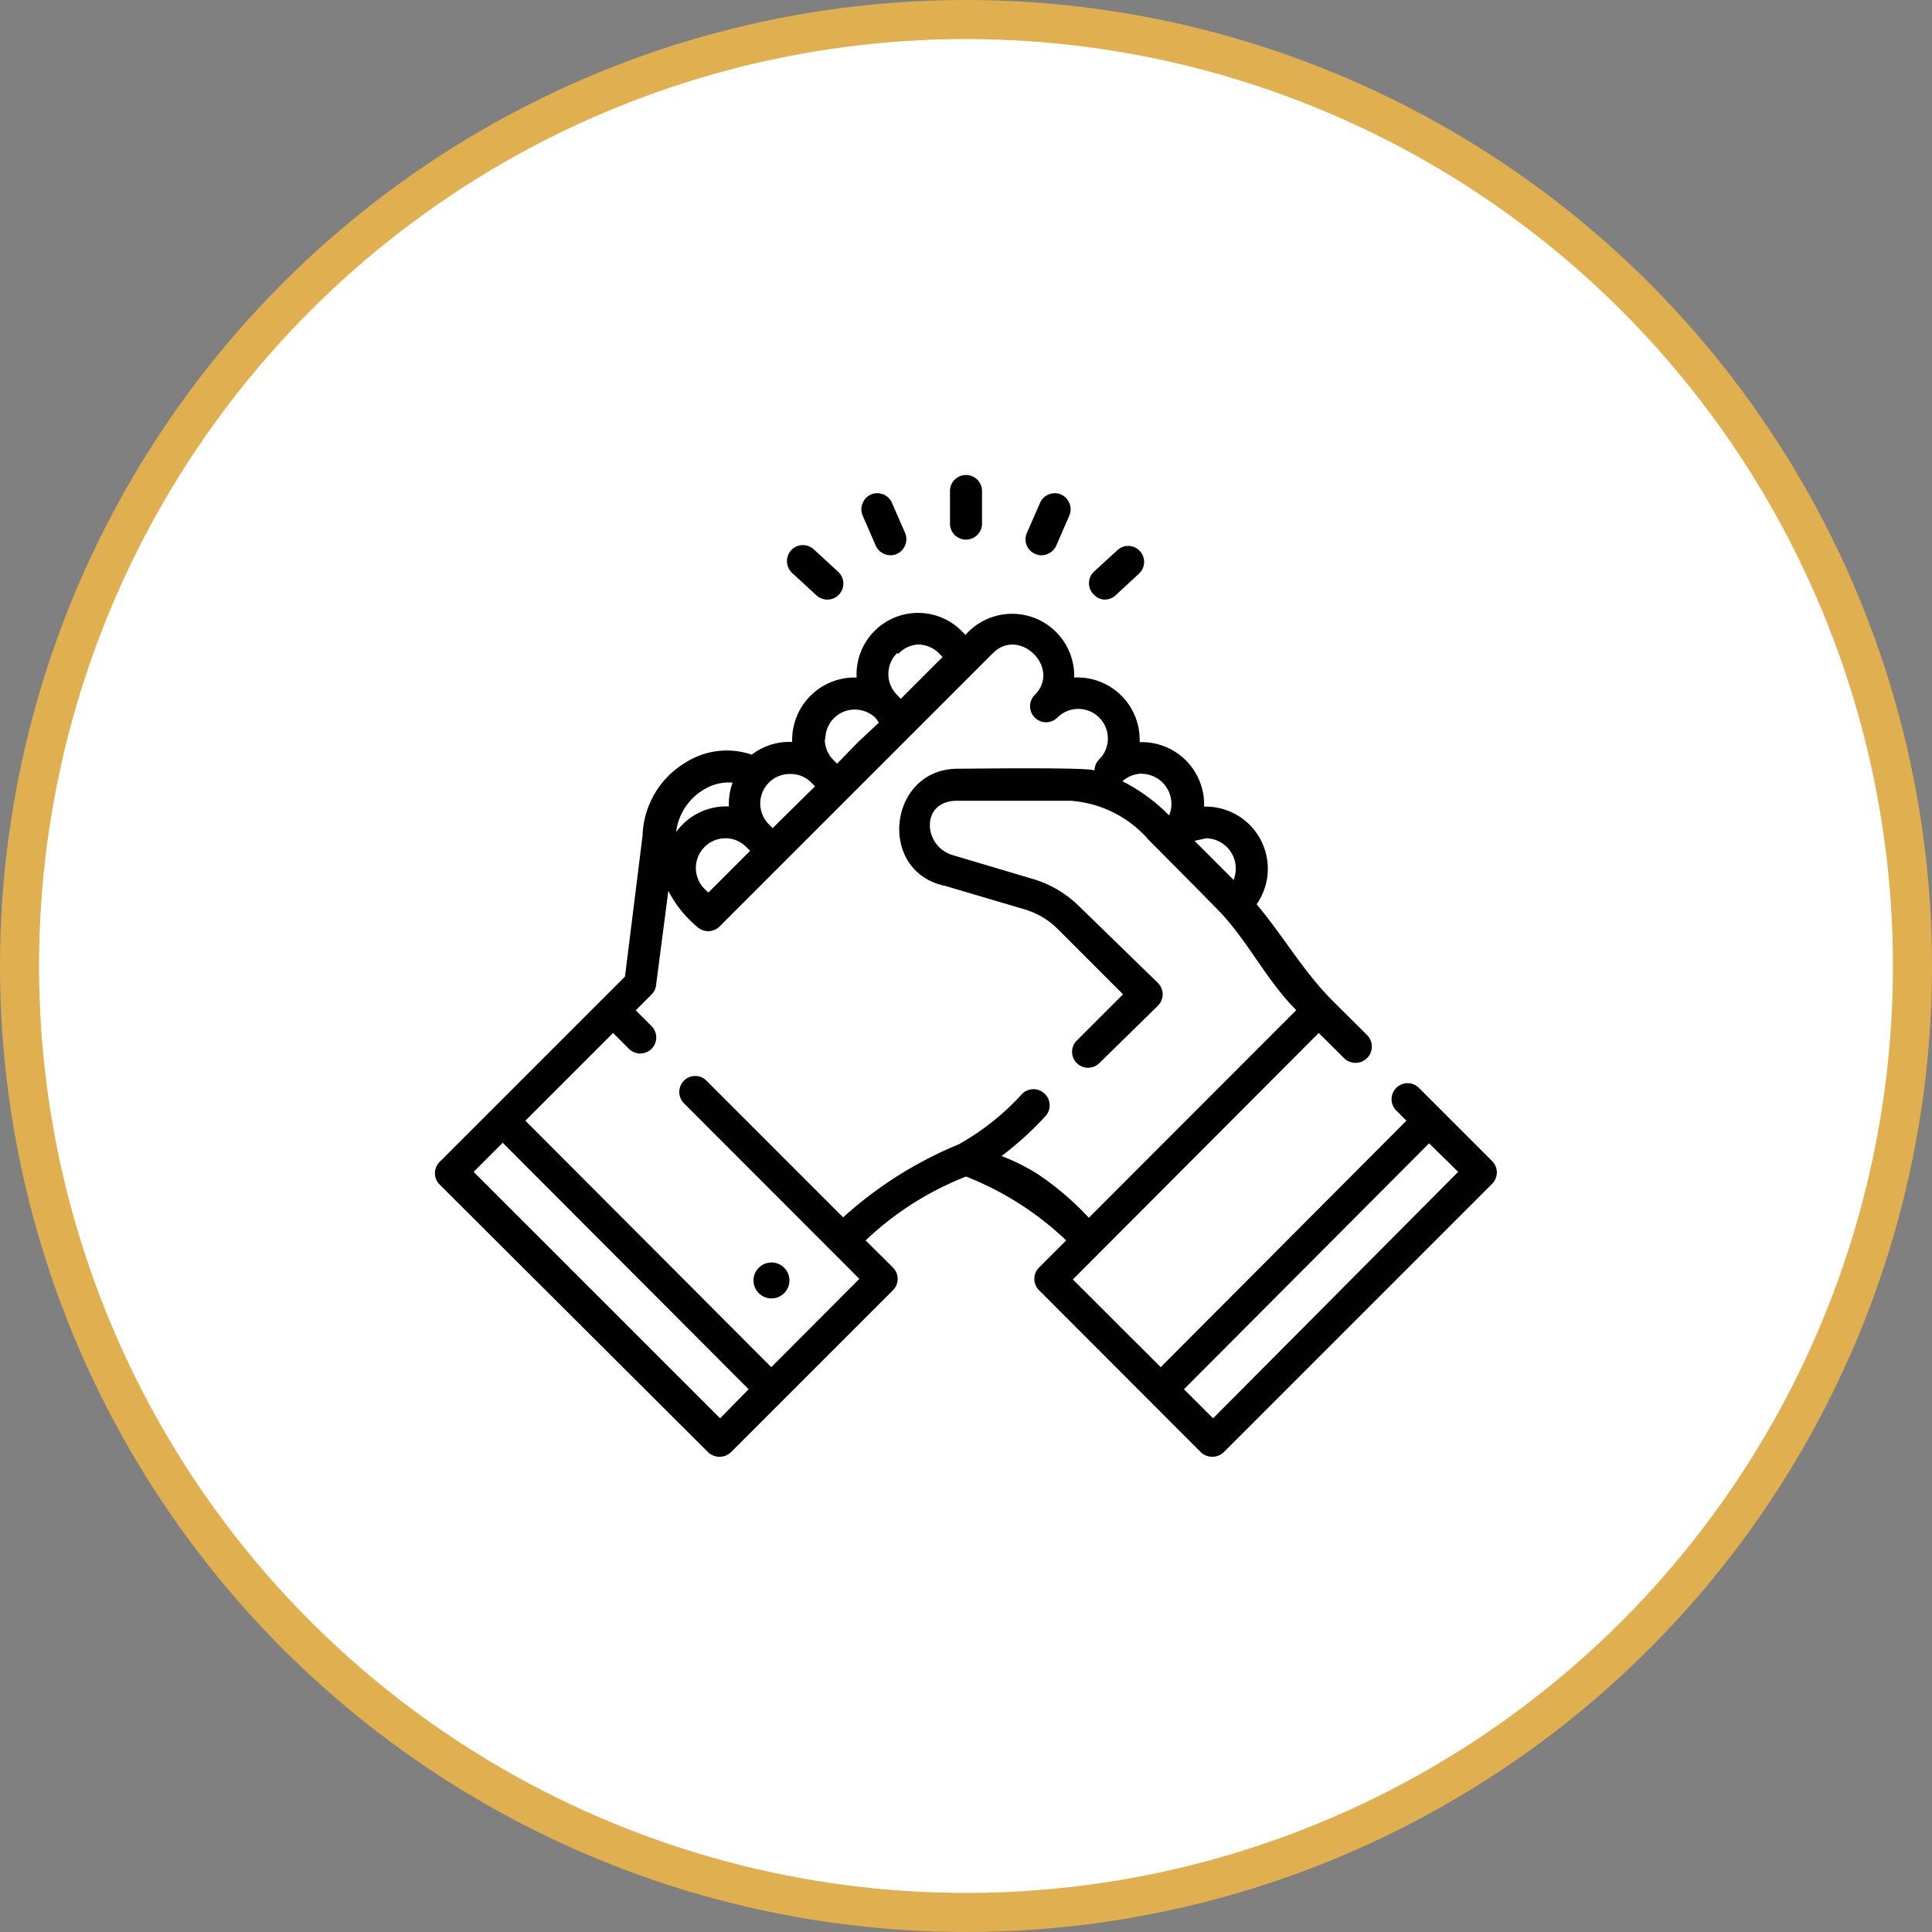 <svg xmlns="http://www.w3.org/2000/svg" viewBox="0 0 98.92 98.92"><rect x="0" y="0" width="98.92" height="98.92" fill="#808080" stroke="none"/><defs><style>.cls-1{fill:#fff;stroke:#e0af4f;stroke-miterlimit:10;stroke-width:2px;}.cls-2{fill:#010101;}</style></defs><title>cow</title><g id="Layer_2" data-name="Layer 2"><g id="Layer_2-2" data-name="Layer 2"><circle class="cls-1" cx="49.46" cy="49.46" r="48.46"/><path class="cls-2" d="M76.4,59.45,72.65,55.7a.82.82,0,1,0-1.16,1.16l.52.52L59.43,70l-4.5-4.49L67.52,52.89l1.29,1.28A.82.82,0,1,0,70,53l-1.86-1.85c-1.47-1.51-2.44-3.23-3.8-4.85a3.18,3.18,0,0,0-2.69-5,3.19,3.19,0,0,0-3.3-3.3A3.19,3.19,0,0,0,55,34.69a3.18,3.18,0,0,0-5.57-2.18l-.19-.2a3.15,3.15,0,0,0-5.38,2.38,3.2,3.2,0,0,0-3.3,3.3,3.15,3.15,0,0,0-2.07.65,3.93,3.93,0,0,0-3.4.41,4.52,4.52,0,0,0-2.19,3.73L32,50l-9.49,9.49a.82.82,0,0,0,0,1.16L36.26,74.36a.85.85,0,0,0,1.16,0l8.3-8.3a.82.82,0,0,0,0-1.16l-1.4-1.39a15.85,15.85,0,0,1,5.14-3.27,15.81,15.81,0,0,1,5.13,3.27L53.2,64.9a.78.78,0,0,0-.24.58.8.8,0,0,0,.24.58l8.29,8.3a.85.85,0,0,0,1.16,0L76.4,60.61a.84.84,0,0,0,.24-.58.83.83,0,0,0-.24-.58ZM61.77,42.92a1.55,1.55,0,0,1,1.39,2.13l-2-2,.61-.13Zm-3.3-3.3a1.54,1.54,0,0,1,1.39,2.13A9.27,9.27,0,0,0,57.47,40a1.55,1.55,0,0,1,1-.39ZM36.27,45.7l-.2-.19a1.52,1.52,0,0,1,1.07-2.59,1.48,1.48,0,0,1,1.07.45l.2.19-1.07,1.07ZM46,33.47A1.51,1.51,0,0,1,47,33a1.55,1.55,0,0,1,1.07.44l.19.2-2.14,2.14-.19-.2a1.51,1.51,0,0,1,0-2.14Zm-3.74,4.37a1.5,1.5,0,0,1,.44-1.07,1.51,1.51,0,0,1,1.07-.44,1.53,1.53,0,0,1,1.07.44L45,37,43.93,38,42.86,39.1l-.19-.19a1.5,1.5,0,0,1-.44-1.07Zm-1.79,1.79a1.47,1.47,0,0,1,1.07.44l.19.19L39.56,42.4l-.19-.19a1.51,1.51,0,0,1,0-2.14A1.49,1.49,0,0,1,40.44,39.63ZM36,40.45a2.46,2.46,0,0,1,1.51-.38,3.18,3.18,0,0,0-.19,1.22,3.16,3.16,0,0,0-2.7,1.31A2.93,2.93,0,0,1,36,40.45Zm.87,32.17L24.25,60l1.49-1.49L38.33,71.13ZM53.11,60.1a10.4,10.4,0,0,0-1.83-.91,16.92,16.92,0,0,0,2.21-2A.81.81,0,1,0,52.34,56a12.93,12.93,0,0,1-3.25,2.59,20.26,20.26,0,0,0-5.92,3.74l-7-7a.81.81,0,0,0-1.15,0,.82.82,0,0,0,0,1.16L44,65.48,39.49,70,26.9,57.38l4.49-4.49.81.81a.82.82,0,1,0,1.16-1.16l-.81-.81.81-.81a.78.78,0,0,0,.23-.47l.63-4.84a5.88,5.88,0,0,0,1.46,1.83.83.83,0,0,0,1.16,0l14-14c1.36-1.36,3.51.77,2.14,2.14a.82.82,0,0,0,1.16,1.16,1.51,1.51,0,0,1,2.14,2.14.82.82,0,0,0-.24.58c0-.19-6.51-.1-7-.1-3.57,0-4.16,5.28-.64,6l4.06,1.2a4,4,0,0,1,1.69,1l3.35,3.35-2.37,2.37a.81.81,0,0,0,0,1.15.82.82,0,0,0,1.16,0l3-2.94a.83.83,0,0,0,.24-.58.84.84,0,0,0-.24-.58L55.25,46.4A5.62,5.62,0,0,0,52.87,45l-4.1-1.22C47.26,43.33,47.11,41,49,41h5.81a5.83,5.83,0,0,1,4,2s3.55,3.57,3.79,3.84c1.4,1.55,2.3,3.41,3.77,4.88L55.75,62.35a14.9,14.9,0,0,0-2.64-2.25Zm9,12.52-1.49-1.49L73.17,58.54,74.66,60Z"/><path class="cls-2" d="M49.46,27.63a.82.82,0,0,0,.82-.82V25.14a.82.82,0,0,0-1.64,0v1.67a.82.82,0,0,0,.82.82Z"/><path class="cls-2" d="M44.84,27.94a.83.83,0,0,0,.75.49.78.78,0,0,0,.33-.07.83.83,0,0,0,.42-1.08l-.67-1.53a.82.82,0,0,0-1.08-.43.83.83,0,0,0-.42,1.08Z"/><path class="cls-2" d="M41.81,30.49a.84.84,0,0,0,.55.21.82.82,0,0,0,.56-1.42l-1.23-1.13a.82.82,0,0,0-1.16,0,.83.83,0,0,0,0,1.16Z"/><path class="cls-2" d="M53,28.36a.75.75,0,0,0,.33.07.84.84,0,0,0,.75-.49l.67-1.54a.83.83,0,0,0-.42-1.08.82.82,0,0,0-1.08.43l-.67,1.53A.81.81,0,0,0,53,28.36Z"/><path class="cls-2" d="M56.55,30.7a.85.85,0,0,0,.56-.21l1.23-1.14a.82.82,0,0,0,0-1.16.81.81,0,0,0-1.15,0L56,29.28a.81.81,0,0,0,0,1.16A.79.79,0,0,0,56.55,30.7Z"/><circle class="cls-2" cx="39.5" cy="65.56" r="0.92"/></g></g></svg>